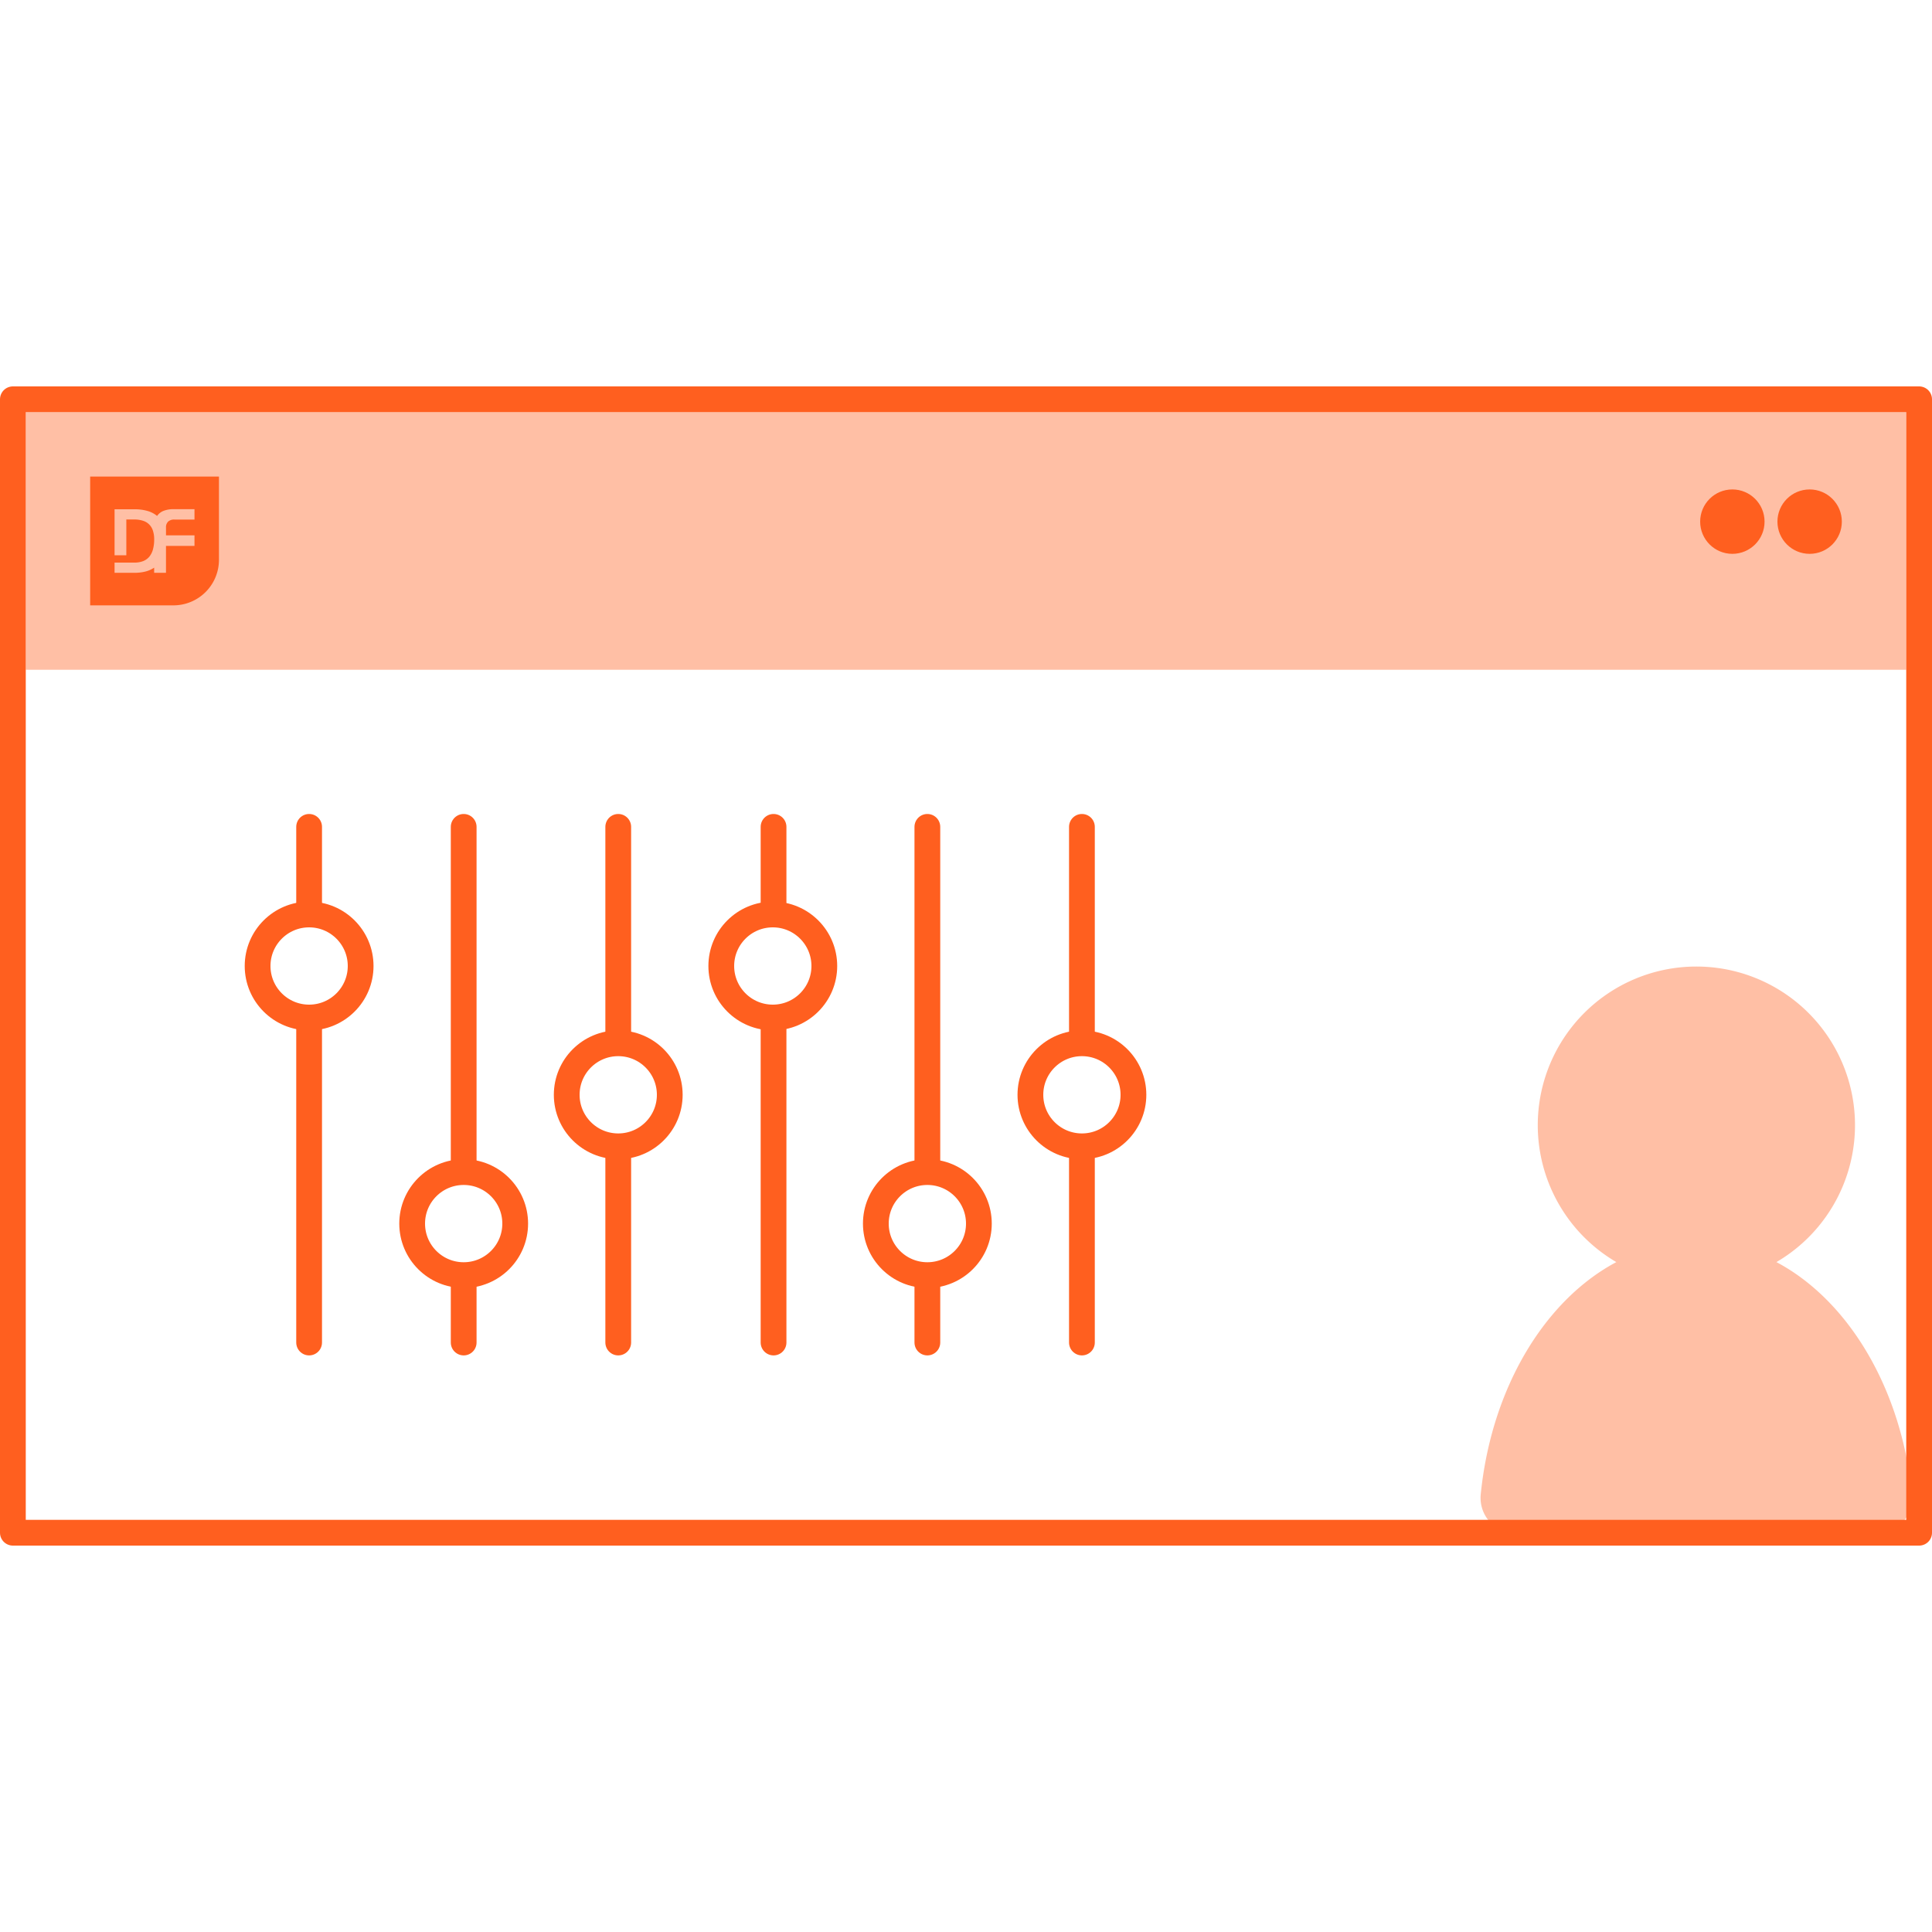 <svg xmlns="http://www.w3.org/2000/svg" xmlns:xlink="http://www.w3.org/1999/xlink" width="150" height="150" viewBox="0 0 150 150">
  <defs>
    <clipPath id="clip-path">
      <rect id="Rectangle_27" data-name="Rectangle 27" width="33.518" height="44.031" fill="#ff5f1f"/>
    </clipPath>
    <clipPath id="clip-Knowledge_hub_-_Learn_-_DFLC_-_Custom_controls">
      <rect width="150" height="150"/>
    </clipPath>
  </defs>
  <g id="Knowledge_hub_-_Learn_-_DFLC_-_Custom_controls" data-name="Knowledge hub - Learn - DFLC - Custom controls" clip-path="url(#clip-Knowledge_hub_-_Learn_-_DFLC_-_Custom_controls)">
    <rect id="Rectangle_2" data-name="Rectangle 2" width="146" height="20" transform="translate(2 32)" fill="#ff5f1f" opacity="0.4"/>
    <circle id="Ellipse_1" data-name="Ellipse 1" cx="2.5" cy="2.5" r="2.5" transform="translate(138 38)" fill="#ff5f1f"/>
    <circle id="Ellipse_2" data-name="Ellipse 2" cx="2.5" cy="2.5" r="2.5" transform="translate(132 38)" fill="#ff5f1f"/>
    <path id="Subtraction_1" data-name="Subtraction 1" d="M6.459,10H0V0H10V6.459A3.538,3.538,0,0,1,6.459,10ZM4.968,7.072h0v.4h.919V5.385H8.1V4.566H5.888V3.953a.6.6,0,0,1,.172-.461.688.688,0,0,1,.48-.154H8.1V2.532H6.482a2.089,2.089,0,0,0-.786.132,1.092,1.092,0,0,0-.5.394,2.03,2.03,0,0,0-.744-.388,3.6,3.6,0,0,0-1.015-.13H1.895V6.111h.913V3.333h.628a2.128,2.128,0,0,1,.669.1,1.153,1.153,0,0,1,.766.764,2.128,2.128,0,0,1,.1.668v.021a2.905,2.905,0,0,1-.1.785,1.483,1.483,0,0,1-.288.561,1.191,1.191,0,0,1-.478.336,1.838,1.838,0,0,1-.669.112H1.895v.793H3.436a3.447,3.447,0,0,0,.859-.1,2.163,2.163,0,0,0,.673-.3Z" transform="translate(7 37)" fill="#ff5f1f" stroke="rgba(0,0,0,0)" stroke-miterlimit="10" stroke-width="1"/>
    <g id="Rectangle_1" data-name="Rectangle 1" transform="translate(0 30)" fill="none" stroke="#ff5f1f" stroke-linecap="round" stroke-linejoin="round" stroke-width="2">
      <rect width="150" height="90" stroke="none"/>
      <rect x="1" y="1" width="148" height="88" fill="none"/>
    </g>
    <line id="Line_17" data-name="Line 17" y2="24.733" transform="translate(24 79.5)" fill="none" stroke="#ff5f1f" stroke-linecap="round" stroke-width="2"/>
    <line id="Line_18" data-name="Line 18" y2="4.733" transform="translate(36 99.5)" fill="none" stroke="#ff5f1f" stroke-linecap="round" stroke-width="2"/>
    <line id="Line_19" data-name="Line 19" y2="14.733" transform="translate(48 89.5)" fill="none" stroke="#ff5f1f" stroke-linecap="round" stroke-width="2"/>
    <g id="Ellipse_9" data-name="Ellipse 9" transform="translate(19 70)" fill="none" stroke="#ff5f1f" stroke-width="2">
      <circle cx="5" cy="5" r="5" stroke="none"/>
      <circle cx="5" cy="5" r="4" fill="none"/>
    </g>
    <g id="Ellipse_10" data-name="Ellipse 10" transform="translate(31 90)" fill="none" stroke="#ff5f1f" stroke-width="2">
      <circle cx="5" cy="5" r="5" stroke="none"/>
      <circle cx="5" cy="5" r="4" fill="none"/>
    </g>
    <g id="Ellipse_11" data-name="Ellipse 11" transform="translate(43 80)" fill="none" stroke="#ff5f1f" stroke-width="2">
      <circle cx="5" cy="5" r="5" stroke="none"/>
      <circle cx="5" cy="5" r="4" fill="none"/>
    </g>
    <line id="Line_17-2" data-name="Line 17" y2="24.733" transform="translate(60.058 79.5)" fill="none" stroke="#ff5f1f" stroke-linecap="round" stroke-width="2"/>
    <line id="Line_18-2" data-name="Line 18" y2="26.303" transform="translate(72 64.197)" fill="none" stroke="#ff5f1f" stroke-linecap="round" stroke-width="2"/>
    <line id="Line_19-2" data-name="Line 19" y2="14.733" transform="translate(84 89.5)" fill="none" stroke="#ff5f1f" stroke-linecap="round" stroke-width="2"/>
    <g id="Ellipse_9-2" data-name="Ellipse 9" transform="translate(55 70)" fill="none" stroke="#ff5f1f" stroke-width="2">
      <circle cx="5" cy="5" r="5" stroke="none"/>
      <circle cx="5" cy="5" r="4" fill="none"/>
    </g>
    <g id="Ellipse_10-2" data-name="Ellipse 10" transform="translate(67 90)" fill="none" stroke="#ff5f1f" stroke-width="2">
      <circle cx="5" cy="5" r="5" stroke="none"/>
      <circle cx="5" cy="5" r="4" fill="none"/>
    </g>
    <g id="Ellipse_11-2" data-name="Ellipse 11" transform="translate(79 80)" fill="none" stroke="#ff5f1f" stroke-width="2">
      <circle cx="5" cy="5" r="5" stroke="none"/>
      <circle cx="5" cy="5" r="4" fill="none"/>
    </g>
    <g id="Group_31" data-name="Group 31" transform="translate(114.948 75.041)" opacity="0.4">
      <g id="Group_30" data-name="Group 30" transform="translate(0 0)" clip-path="url(#clip-path)">
        <path id="Path_55" data-name="Path 55" d="M30.744,35.474H2.775A2.777,2.777,0,0,1,.015,32.431C1.122,21.351,8.2,12.807,16.76,12.807S32.4,21.351,33.5,32.431a2.777,2.777,0,0,1-2.761,3.043" transform="translate(0 8.558)" fill="#ff5f1f"/>
        <path id="Path_56" data-name="Path 56" d="M27.294,12.316A12.315,12.315,0,1,1,14.978,0,12.316,12.316,0,0,1,27.294,12.316" transform="translate(1.78 0.001)" fill="#ff5f1f"/>
      </g>
    </g>
    <line id="Line_55" data-name="Line 55" y2="6.303" transform="translate(24 64.197)" fill="none" stroke="#ff5f1f" stroke-linecap="round" stroke-width="2"/>
    <line id="Line_56" data-name="Line 56" y2="26.303" transform="translate(36 64.197)" fill="none" stroke="#ff5f1f" stroke-linecap="round" stroke-width="2"/>
    <line id="Line_57" data-name="Line 57" y2="16.303" transform="translate(48 64.197)" fill="none" stroke="#ff5f1f" stroke-linecap="round" stroke-width="2"/>
    <line id="Line_58" data-name="Line 58" y2="6.303" transform="translate(60.058 64.197)" fill="none" stroke="#ff5f1f" stroke-linecap="round" stroke-width="2"/>
    <line id="Line_59" data-name="Line 59" y2="4.733" transform="translate(72 99.5)" fill="none" stroke="#ff5f1f" stroke-linecap="round" stroke-width="2"/>
    <line id="Line_60" data-name="Line 60" y2="16.303" transform="translate(84 64.197)" fill="none" stroke="#ff5f1f" stroke-linecap="round" stroke-width="2"/>
  </g>
</svg>
